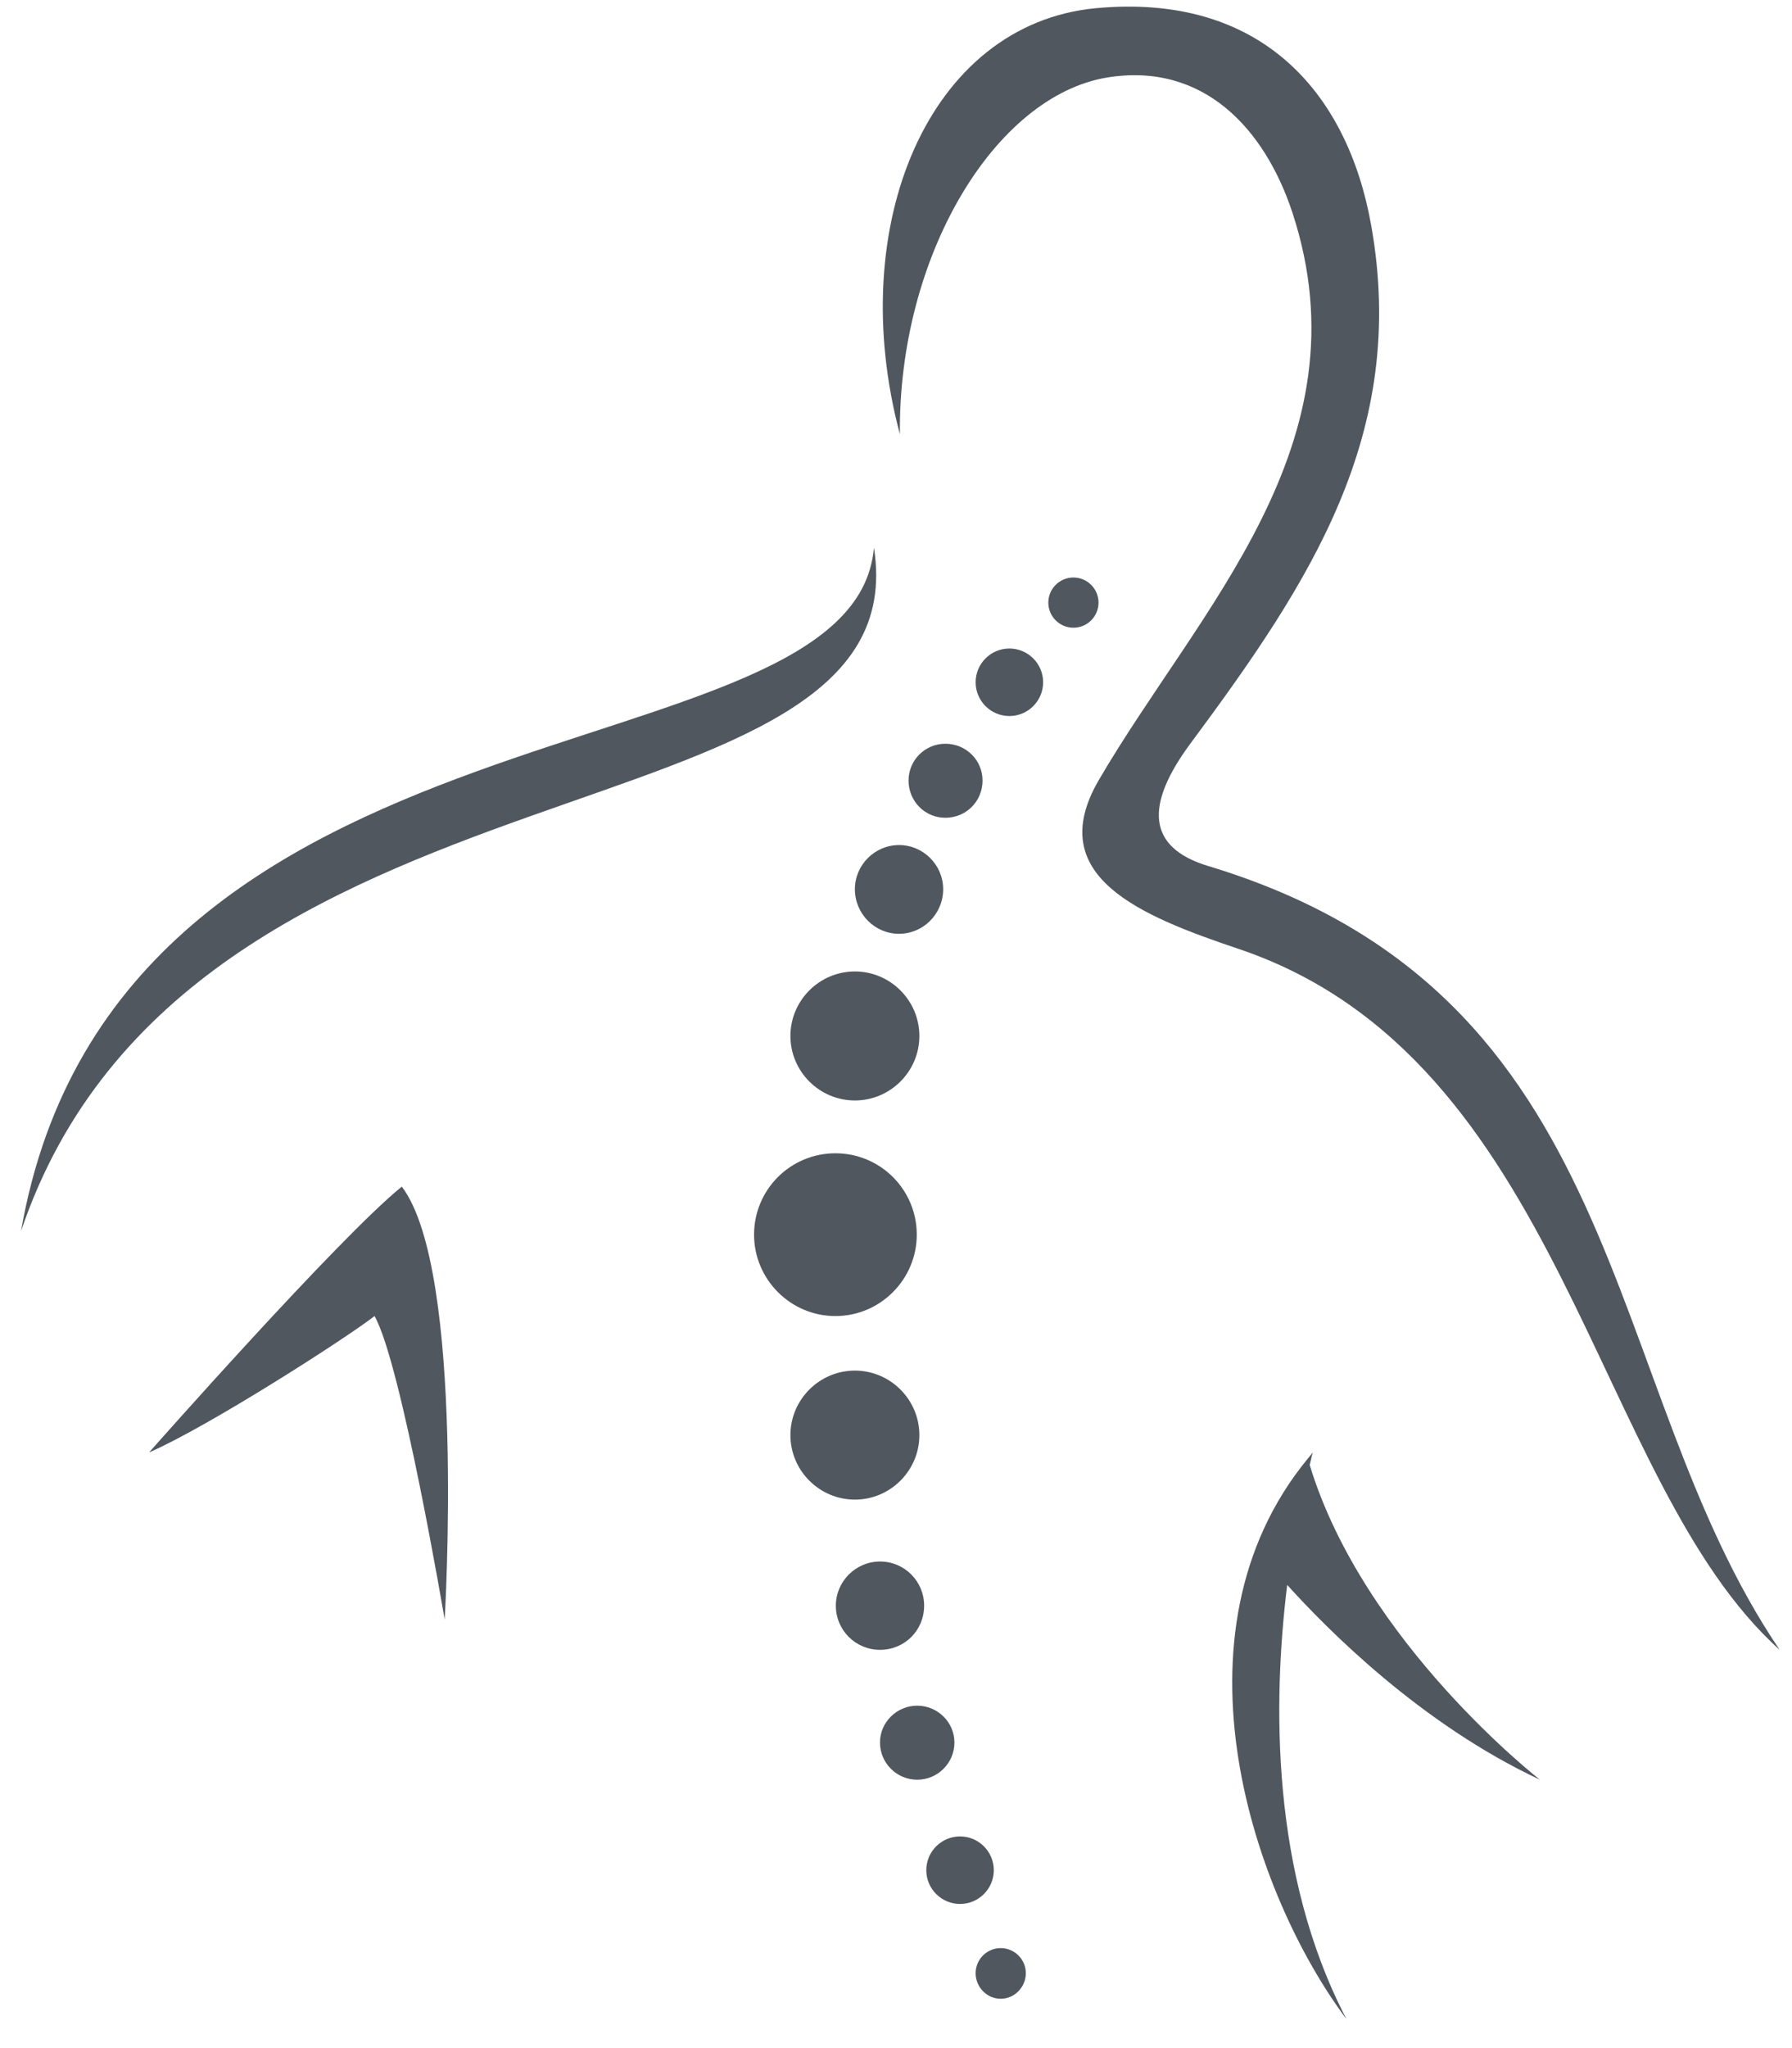 <svg version="1.2" xmlns="http://www.w3.org/2000/svg" viewBox="0 0 414 473" width="450" height="514">
	<title>Objet dynamique vectoriel-ai</title>
	<style>
		.s0 { fill: #50575f } 
	</style>
	<g id="Layer 1">
		<path id="&lt;Path&gt;" class="s0" d="m411.2 381.1c-42.1-62.1-33.8-151.5-132.2-181.1-14-4.3-14.5-14-4-28.2 27.6-37.2 50.4-71.6 41.8-119.8-5.5-30.8-25.6-53.7-63.7-50.1-38.5 3.7-58.1 50.1-45.2 98.4-0.4-41.1 21.9-78.1 47.9-82.4 22.2-3.6 36.4 11.8 42.8 31.2 17.6 53.6-21.8 91.7-44.8 131.2-12.8 22.1 9.5 31.2 32.4 38.9 75.3 25.4 81.6 122.9 125 161.9z"/>
		<path id="&lt;Path&gt;" class="s0" d="m303.3 335.5c0 0-0.3 1.1-0.7 2.9 12.5 41.1 53.2 72.7 53.2 72.7-27.6-12.9-49.3-34.9-58.4-45-3.3 26.8-3.9 66.6 13.7 100.3-21.3-28.4-42.3-88.8-9-129.4q0.6-0.7 1.2-1.5z"/>
		<path id="&lt;Path&gt;" class="s0" d="m102.7 374.1c0 0 4.9-80.5-9.9-100-14.5 11.7-58.4 61.4-58.4 61.4 13.6-5.9 45.4-26.3 52.1-31.5 6.2 10.9 16.2 70.1 16.2 70.1z"/>
		<path id="&lt;Path&gt;" class="s0" d="m201.9 126.5c11.1 70.3-158.3 42.9-197.1 157.9 22.2-127.5 192.5-103 197.1-157.9z"/>
		<path id="&lt;Path&gt;" class="s0" d="m248 133.4c-3.2 0-5.8 2.6-5.8 5.8 0 3.2 2.6 5.8 5.8 5.8 3.2 0 5.8-2.6 5.8-5.8 0-3.2-2.6-5.8-5.8-5.8z"/>
		<path id="&lt;Path&gt;" class="s0" d="m233.2 149.8c-4.3 0-7.8 3.5-7.8 7.8 0 4.3 3.5 7.8 7.8 7.8 4.3 0 7.8-3.5 7.8-7.8 0-4.3-3.5-7.8-7.8-7.8z"/>
		<path id="&lt;Path&gt;" class="s0" d="m218.4 171.8c-4.7 0-8.5 3.8-8.5 8.5 0 4.8 3.8 8.6 8.5 8.6 4.8 0 8.6-3.8 8.6-8.6 0-4.7-3.8-8.5-8.6-8.5z"/>
		<path id="&lt;Path&gt;" class="s0" d="m207.7 195.2c-5.6 0-10.2 4.6-10.2 10.2 0 5.7 4.6 10.3 10.2 10.3 5.6 0 10.2-4.6 10.2-10.3 0-5.6-4.6-10.2-10.2-10.2z"/>
		<path id="&lt;Path&gt;" class="s0" d="m197.5 224.4c-8.2 0-14.9 6.7-14.9 14.9 0 8.2 6.7 14.9 14.9 14.9 8.2 0 14.9-6.7 14.9-14.9 0-8.2-6.7-14.9-14.9-14.9z"/>
		<path id="&lt;Path&gt;" class="s0" d="m193 266.4c-10.4 0-18.8 8.4-18.8 18.8 0 10.3 8.4 18.8 18.8 18.8 10.4 0 18.8-8.5 18.8-18.8 0-10.4-8.4-18.8-18.8-18.8z"/>
		<path id="&lt;Path&gt;" class="s0" d="m197.5 316.6c-8.2 0-14.9 6.7-14.9 14.9 0 8.2 6.7 14.9 14.9 14.9 8.2 0 14.9-6.7 14.9-14.9 0-8.2-6.7-14.9-14.9-14.9z"/>
		<path id="&lt;Path&gt;" class="s0" d="m203.3 360.7c-5.6 0-10.2 4.6-10.2 10.2 0 5.7 4.6 10.2 10.2 10.2 5.7 0 10.2-4.5 10.2-10.2 0-5.6-4.5-10.2-10.2-10.2z"/>
		<path id="&lt;Path&gt;" class="s0" d="m211.9 394c-4.7 0-8.6 3.8-8.6 8.5 0 4.8 3.9 8.6 8.6 8.6 4.7 0 8.6-3.8 8.6-8.6 0-4.7-3.9-8.5-8.6-8.5z"/>
		<path id="&lt;Path&gt;" class="s0" d="m221.8 424.2c-4.3 0-7.8 3.5-7.8 7.8 0 4.3 3.5 7.8 7.8 7.8 4.3 0 7.8-3.5 7.8-7.8 0-4.3-3.5-7.8-7.8-7.8z"/>
		<path id="&lt;Path&gt;" class="s0" d="m231.2 450c-3.2 0-5.8 2.6-5.8 5.8 0 3.2 2.6 5.9 5.8 5.9 3.2 0 5.8-2.7 5.8-5.9 0-3.2-2.6-5.8-5.8-5.8z"/>
	</g>
</svg>